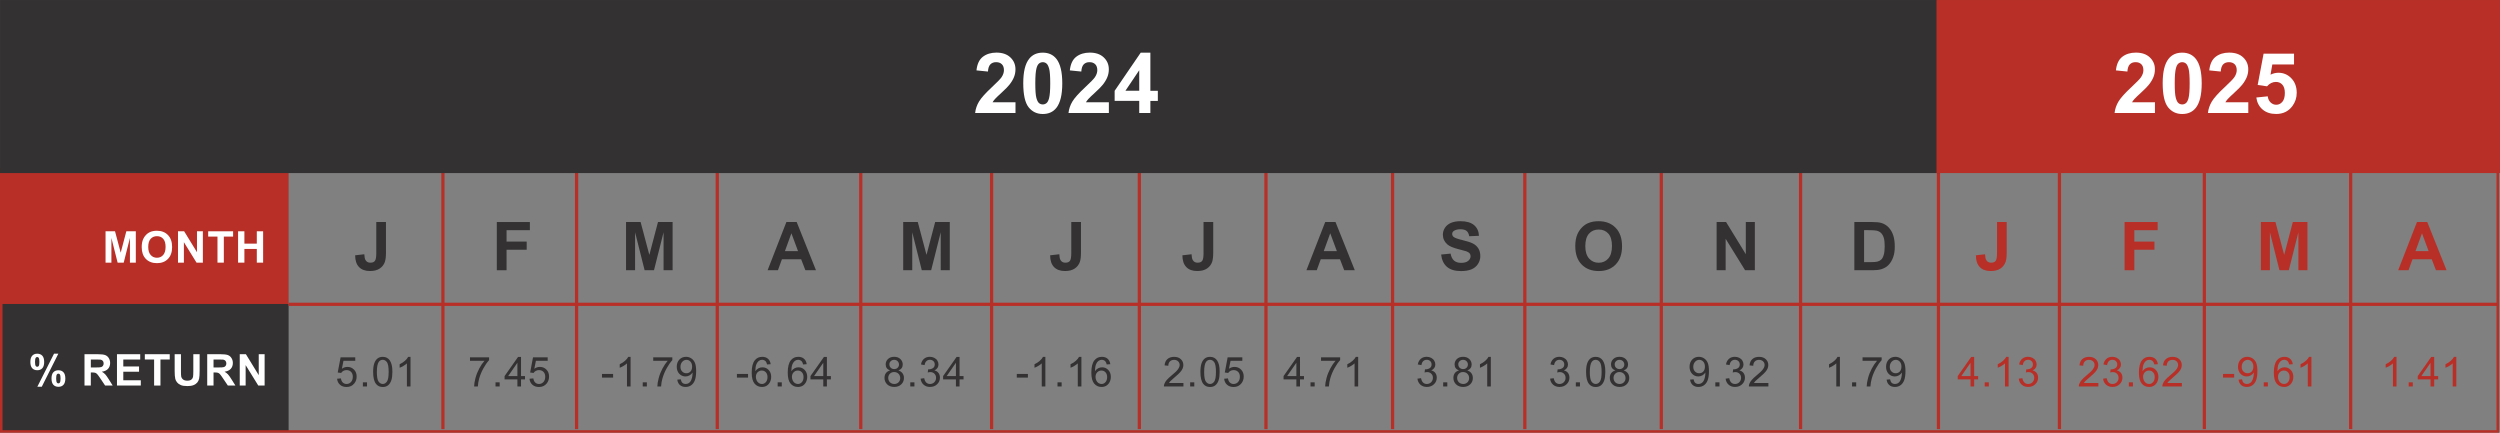 <svg xmlns="http://www.w3.org/2000/svg" id="Layer_2" width="496.33mm" height="85.92mm" viewBox="0 0 1406.91 243.54"><rect x="0" y="0" width="1406.91" height="243.54" fill="#808080" stroke="none"/><g id="Layer_1-2"><rect x=".71" y="94.99" width="161.71" height="76.25" style="fill:#b72f27;"></rect><rect x=".71" y="171.07" width="161.71" height="71.76" style="fill:#333132;"></rect><path d="M59.4,147.8v-17.64h5.33l3.2,12.03,3.16-12.03h5.34v17.64h-3.31v-13.89l-3.5,13.89h-3.43l-3.49-13.89v13.89h-3.31Z" style="fill:#fff;"></path><path d="M79.75,139.08c0-1.8.27-3.3.81-4.52.4-.9.95-1.7,1.64-2.42s1.45-1.24,2.28-1.59c1.1-.46,2.37-.7,3.8-.7,2.6,0,4.68.81,6.24,2.42,1.56,1.61,2.34,3.85,2.34,6.73s-.77,5.08-2.32,6.68c-1.55,1.61-3.62,2.41-6.21,2.41s-4.71-.8-6.26-2.4c-1.55-1.6-2.32-3.8-2.32-6.61ZM83.42,138.96c0,2,.46,3.51,1.38,4.54.92,1.03,2.09,1.55,3.51,1.55s2.58-.51,3.5-1.53c.91-1.02,1.37-2.56,1.37-4.6s-.44-3.53-1.33-4.52c-.89-1-2.06-1.49-3.53-1.49s-2.65.5-3.55,1.51-1.35,2.53-1.35,4.55Z" style="fill:#fff;"></path><path d="M100.17,147.8v-17.64h3.47l7.22,11.78v-11.78h3.31v17.64h-3.57l-7.11-11.5v11.5h-3.31Z" style="fill:#fff;"></path><path d="M122.39,147.8v-14.66h-5.23v-2.98h14.02v2.98h-5.22v14.66h-3.56Z" style="fill:#fff;"></path><path d="M133.98,147.8v-17.64h3.56v6.94h6.98v-6.94h3.56v17.64h-3.56v-7.71h-6.98v7.71h-3.56Z" style="fill:#fff;"></path><path d="M211.75,124.94h5.46v17.17c0,2.25-.2,3.97-.59,5.18-.53,1.58-1.49,2.85-2.89,3.8s-3.23,1.43-5.51,1.43c-2.68,0-4.74-.75-6.18-2.25-1.44-1.5-2.17-3.7-2.18-6.6l5.16-.59c.06,1.55.29,2.65.69,3.29.59.98,1.49,1.46,2.7,1.46s2.08-.35,2.59-1.04.76-2.14.76-4.34v-17.52Z" style="fill:#333132;"></path><path d="M279.59,152.07v-27.13h18.6v4.59h-13.12v6.42h11.33v4.59h-11.33v11.53h-5.48Z" style="fill:#333132;"></path><path d="M352.31,152.07v-27.13h8.2l4.92,18.5,4.87-18.5h8.22v27.13h-5.09v-21.36l-5.39,21.36h-5.27l-5.37-21.36v21.36h-5.09Z" style="fill:#333132;"></path><path d="M459.2,152.07h-5.96l-2.37-6.16h-10.84l-2.24,6.16h-5.81l10.57-27.13h5.79l10.86,27.13ZM449.11,141.34l-3.74-10.07-3.66,10.07h7.4Z" style="fill:#333132;"></path><path d="M508.29,152.07v-27.13h8.2l4.92,18.5,4.87-18.5h8.22v27.13h-5.09v-21.36l-5.39,21.36h-5.27l-5.37-21.36v21.36h-5.09Z" style="fill:#333132;"></path><path d="M602.87,124.94h5.46v17.17c0,2.25-.2,3.97-.59,5.18-.53,1.58-1.49,2.85-2.89,3.8s-3.23,1.43-5.51,1.43c-2.68,0-4.74-.75-6.18-2.25-1.44-1.5-2.17-3.7-2.18-6.6l5.16-.59c.06,1.55.29,2.65.69,3.29.59.98,1.49,1.46,2.7,1.46s2.08-.35,2.59-1.04.76-2.14.76-4.34v-17.52Z" style="fill:#333132;"></path><path d="M677.3,124.94h5.46v17.17c0,2.25-.2,3.97-.59,5.18-.53,1.58-1.49,2.85-2.89,3.8s-3.23,1.43-5.51,1.43c-2.68,0-4.74-.75-6.18-2.25-1.44-1.5-2.17-3.7-2.18-6.6l5.16-.59c.06,1.55.29,2.65.69,3.29.59.98,1.49,1.46,2.7,1.46s2.08-.35,2.59-1.04.76-2.14.76-4.34v-17.52Z" style="fill:#333132;"></path><path d="M762.43,152.07h-5.96l-2.37-6.16h-10.84l-2.24,6.16h-5.81l10.57-27.13h5.79l10.86,27.13ZM752.35,141.34l-3.74-10.07-3.66,10.07h7.4Z" style="fill:#333132;"></path><path d="M811.01,143.24l5.33-.52c.32,1.79.97,3.1,1.95,3.94s2.3,1.26,3.97,1.26c1.76,0,3.09-.37,3.99-1.12.89-.75,1.34-1.62,1.34-2.62,0-.64-.19-1.19-.56-1.64-.38-.45-1.03-.84-1.97-1.17-.64-.22-2.1-.62-4.39-1.18-2.94-.73-5-1.62-6.18-2.68-1.67-1.49-2.5-3.31-2.5-5.46,0-1.38.39-2.67,1.18-3.88.78-1.2,1.91-2.12,3.39-2.75,1.47-.63,3.25-.94,5.34-.94,3.41,0,5.97.75,7.69,2.24,1.72,1.49,2.62,3.49,2.71,5.98l-5.48.24c-.23-1.39-.74-2.4-1.51-3.01-.77-.61-1.93-.92-3.47-.92s-2.84.33-3.74.98c-.58.42-.87.98-.87,1.68,0,.64.27,1.19.81,1.65.69.58,2.37,1.18,5.03,1.81s4.64,1.28,5.91,1.95c1.28.67,2.28,1.59,3,2.76s1.08,2.61,1.08,4.32c0,1.55-.43,3.01-1.3,4.37-.86,1.36-2.08,2.37-3.66,3.03-1.58.66-3.55.99-5.9.99-3.43,0-6.06-.79-7.9-2.38-1.84-1.59-2.94-3.9-3.29-6.93Z" style="fill:#333132;"></path><path d="M886.5,138.67c0-2.76.41-5.08,1.24-6.96.62-1.38,1.46-2.62,2.53-3.72,1.07-1.1,2.24-1.91,3.51-2.44,1.69-.72,3.64-1.07,5.85-1.07,4,0,7.2,1.24,9.6,3.72,2.4,2.48,3.6,5.93,3.6,10.34s-1.19,7.81-3.57,10.28c-2.38,2.47-5.56,3.71-9.55,3.71s-7.24-1.23-9.62-3.69c-2.38-2.46-3.57-5.85-3.57-10.17ZM892.15,138.49c0,3.07.71,5.4,2.13,6.99,1.42,1.59,3.22,2.38,5.4,2.38s3.98-.79,5.38-2.36c1.4-1.57,2.1-3.93,2.1-7.08s-.68-5.43-2.04-6.96c-1.36-1.53-3.17-2.29-5.43-2.29s-4.08.77-5.46,2.32c-1.38,1.55-2.07,3.88-2.07,7Z" style="fill:#333132;"></path><path d="M966.05,152.07v-27.13h5.33l11.1,18.12v-18.12h5.09v27.13h-5.5l-10.94-17.69v17.69h-5.09Z" style="fill:#333132;"></path><path d="M1043.57,124.94h10.01c2.26,0,3.98.17,5.16.52,1.59.47,2.95,1.3,4.09,2.5,1.14,1.2,2,2.66,2.59,4.4.59,1.73.89,3.87.89,6.41,0,2.23-.28,4.16-.83,5.77-.68,1.97-1.65,3.57-2.91,4.79-.95.93-2.23,1.65-3.85,2.17-1.21.38-2.83.57-4.85.57h-10.31v-27.13ZM1049.04,129.53v17.97h4.09c1.53,0,2.63-.09,3.31-.26.89-.22,1.63-.6,2.21-1.13.59-.53,1.06-1.4,1.43-2.62s.56-2.87.56-4.97-.19-3.71-.56-4.83-.89-2-1.55-2.63c-.67-.63-1.51-1.05-2.54-1.28-.77-.17-2.26-.26-4.5-.26h-2.46Z" style="fill:#333132;"></path><path d="M1123.84,124.94h5.46v17.17c0,2.25-.2,3.97-.59,5.18-.53,1.58-1.49,2.85-2.89,3.8s-3.23,1.43-5.51,1.43c-2.68,0-4.74-.75-6.18-2.25-1.44-1.5-2.17-3.7-2.18-6.6l5.16-.59c.06,1.55.29,2.65.69,3.29.59.98,1.49,1.46,2.7,1.46s2.08-.35,2.59-1.04.76-2.14.76-4.34v-17.52Z" style="fill:#b72f27;"></path><path d="M1195.64,152.07v-27.13h18.6v4.59h-13.12v6.42h11.33v4.59h-11.33v11.53h-5.48Z" style="fill:#b72f27;"></path><path d="M1272.33,152.07v-27.13h8.2l4.92,18.5,4.87-18.5h8.22v27.13h-5.09v-21.36l-5.39,21.36h-5.27l-5.37-21.36v21.36h-5.09Z" style="fill:#b72f27;"></path><path d="M1376.83,152.07h-5.96l-2.37-6.16h-10.84l-2.24,6.16h-5.81l10.57-27.13h5.79l10.86,27.13ZM1366.75,141.34l-3.74-10.07-3.66,10.07h7.4Z" style="fill:#b72f27;"></path><path d="M189.71,213.13l2.14-.18c.16,1.04.53,1.83,1.1,2.35.58.53,1.27.79,2.09.79.98,0,1.81-.37,2.49-1.11.68-.74,1.02-1.72,1.02-2.95s-.33-2.08-.98-2.75c-.65-.67-1.51-1.01-2.57-1.01-.66,0-1.25.15-1.78.45-.53.3-.94.69-1.25,1.16l-1.91-.25,1.61-8.53h8.26v1.95h-6.63l-.9,4.46c1-.7,2.04-1.04,3.14-1.04,1.45,0,2.67.5,3.67,1.51,1,1,1.5,2.3,1.5,3.88s-.44,2.8-1.31,3.9c-1.06,1.34-2.52,2.02-4.36,2.02-1.51,0-2.74-.42-3.7-1.27-.96-.85-1.5-1.97-1.64-3.37Z" style="fill:#333132;"></path><path d="M204.22,217.48v-2.32h2.32v2.32h-2.32Z" style="fill:#333132;"></path><path d="M209.99,209.29c0-1.96.2-3.54.61-4.74.4-1.2,1-2.12,1.8-2.77s1.8-.97,3.01-.97c.89,0,1.67.18,2.34.54.67.36,1.23.88,1.67,1.55s.78,1.5,1.03,2.47c.25.97.37,2.28.37,3.93,0,1.95-.2,3.52-.6,4.72-.4,1.2-1,2.12-1.8,2.78s-1.8.98-3.02.98c-1.6,0-2.86-.57-3.77-1.72-1.1-1.38-1.64-3.63-1.64-6.75ZM212.08,209.29c0,2.73.32,4.54.96,5.44.64.9,1.43,1.35,2.36,1.35s1.72-.45,2.36-1.36.96-2.72.96-5.44-.32-4.55-.96-5.45c-.64-.9-1.43-1.35-2.38-1.35s-1.68.4-2.24,1.19c-.7,1.01-1.05,2.88-1.05,5.61Z" style="fill:#333132;"></path><path d="M231.03,217.48h-2.04v-12.99c-.49.47-1.13.94-1.93,1.41-.8.47-1.51.82-2.15,1.05v-1.97c1.14-.54,2.14-1.19,2.99-1.95.85-.76,1.46-1.5,1.81-2.22h1.31v16.68Z" style="fill:#333132;"></path><path d="M264.49,203.05v-1.96h10.75v1.59c-1.06,1.13-2.11,2.62-3.14,4.49-1.04,1.87-1.84,3.78-2.41,5.75-.41,1.39-.67,2.91-.78,4.57h-2.1c.02-1.31.28-2.88.77-4.74s1.2-3.63,2.11-5.35,1.89-3.17,2.93-4.34h-8.13Z" style="fill:#333132;"></path><path d="M278.87,217.48v-2.32h2.32v2.32h-2.32Z" style="fill:#333132;"></path><path d="M291.17,217.48v-3.98h-7.21v-1.87l7.58-10.76h1.67v10.76h2.24v1.87h-2.24v3.98h-2.04ZM291.17,211.63v-7.49l-5.2,7.49h5.2Z" style="fill:#333132;"></path><path d="M298,213.13l2.14-.18c.16,1.04.53,1.83,1.1,2.35.58.53,1.27.79,2.09.79.98,0,1.81-.37,2.49-1.11.68-.74,1.02-1.72,1.02-2.95s-.33-2.08-.98-2.75c-.65-.67-1.51-1.01-2.57-1.01-.66,0-1.25.15-1.78.45-.53.3-.94.69-1.25,1.16l-1.91-.25,1.61-8.53h8.26v1.95h-6.63l-.9,4.46c1-.7,2.04-1.04,3.14-1.04,1.45,0,2.67.5,3.67,1.51,1,1,1.5,2.3,1.5,3.88s-.44,2.8-1.31,3.9c-1.06,1.34-2.52,2.02-4.36,2.02-1.51,0-2.74-.42-3.7-1.27-.96-.85-1.5-1.97-1.64-3.37Z" style="fill:#333132;"></path><path d="M338.78,212.49v-2.05h6.26v2.05h-6.26Z" style="fill:#333132;"></path><path d="M354.88,217.48h-2.04v-12.99c-.49.47-1.13.94-1.93,1.41-.8.47-1.51.82-2.15,1.05v-1.97c1.14-.54,2.14-1.19,2.99-1.95.85-.76,1.46-1.5,1.81-2.22h1.31v16.68Z" style="fill:#333132;"></path><path d="M361.71,217.48v-2.32h2.32v2.32h-2.32Z" style="fill:#333132;"></path><path d="M367.61,203.05v-1.96h10.75v1.59c-1.06,1.13-2.11,2.62-3.14,4.49-1.04,1.87-1.84,3.78-2.41,5.75-.41,1.39-.67,2.91-.78,4.57h-2.1c.02-1.31.28-2.88.77-4.74s1.2-3.63,2.11-5.35,1.89-3.17,2.93-4.34h-8.13Z" style="fill:#333132;"></path><path d="M381.15,213.64l1.96-.18c.17.92.48,1.59.95,2,.47.42,1.07.62,1.8.62.63,0,1.18-.14,1.65-.43.47-.29.86-.67,1.16-1.15.3-.48.55-1.13.76-1.94.2-.82.31-1.65.31-2.49,0-.09,0-.23-.01-.41-.41.65-.96,1.18-1.67,1.58s-1.47.61-2.29.61c-1.37,0-2.54-.5-3.49-1.5-.95-1-1.43-2.31-1.43-3.94s.5-3.04,1.49-4.07,2.24-1.54,3.73-1.54c1.08,0,2.07.29,2.96.87.9.58,1.57,1.41,2.04,2.49.46,1.08.7,2.63.7,4.67s-.23,3.81-.69,5.07-1.15,2.21-2.06,2.87-1.98.99-3.2.99c-1.3,0-2.36-.36-3.18-1.08-.82-.72-1.32-1.73-1.48-3.04ZM389.5,206.31c0-1.17-.31-2.1-.93-2.79-.62-.69-1.37-1.03-2.25-1.03s-1.7.37-2.37,1.11c-.67.74-1.01,1.7-1.01,2.88,0,1.06.32,1.92.96,2.58.64.66,1.43.99,2.36.99s1.72-.33,2.33-.99c.61-.66.91-1.58.91-2.75Z" style="fill:#333132;"></path><path d="M414.71,212.49v-2.05h6.26v2.05h-6.26Z" style="fill:#333132;"></path><path d="M433.71,204.94l-2.03.16c-.18-.8-.44-1.38-.77-1.75-.55-.58-1.23-.87-2.04-.87-.65,0-1.22.18-1.71.54-.64.47-1.15,1.15-1.52,2.05-.37.9-.56,2.18-.58,3.84.49-.75,1.09-1.3,1.8-1.67s1.45-.54,2.23-.54c1.36,0,2.52.5,3.47,1.5.96,1,1.43,2.29,1.43,3.88,0,1.04-.23,2.01-.67,2.91-.45.89-1.07,1.58-1.85,2.06-.79.48-1.68.71-2.67.71-1.7,0-3.09-.62-4.16-1.88-1.07-1.25-1.61-3.31-1.61-6.18,0-3.21.59-5.54,1.78-7,1.03-1.27,2.43-1.9,4.18-1.9,1.31,0,2.38.37,3.21,1.1s1.33,1.74,1.5,3.04ZM425.38,212.1c0,.7.15,1.37.45,2.02.3.64.72,1.13,1.25,1.47s1.1.5,1.69.5c.86,0,1.6-.35,2.22-1.04.62-.69.93-1.64.93-2.83s-.31-2.05-.92-2.71c-.61-.66-1.38-.99-2.31-.99s-1.7.33-2.35.99c-.64.66-.96,1.53-.96,2.6Z" style="fill:#333132;"></path><path d="M437.64,217.48v-2.32h2.32v2.32h-2.32Z" style="fill:#333132;"></path><path d="M453.99,204.94l-2.03.16c-.18-.8-.44-1.38-.77-1.75-.55-.58-1.23-.87-2.04-.87-.65,0-1.22.18-1.71.54-.64.47-1.15,1.15-1.52,2.05-.37.9-.56,2.18-.58,3.84.49-.75,1.09-1.3,1.8-1.67s1.45-.54,2.23-.54c1.36,0,2.52.5,3.47,1.5.96,1,1.43,2.29,1.43,3.88,0,1.04-.23,2.01-.67,2.91-.45.89-1.07,1.58-1.85,2.06-.79.48-1.68.71-2.67.71-1.7,0-3.09-.62-4.16-1.88-1.07-1.25-1.61-3.31-1.61-6.18,0-3.21.59-5.54,1.78-7,1.03-1.27,2.43-1.9,4.18-1.9,1.31,0,2.38.37,3.21,1.1s1.33,1.74,1.5,3.04ZM445.66,212.1c0,.7.15,1.37.45,2.02.3.64.72,1.13,1.25,1.47s1.1.5,1.69.5c.86,0,1.6-.35,2.22-1.04.62-.69.93-1.64.93-2.83s-.31-2.05-.92-2.71c-.61-.66-1.38-.99-2.31-.99s-1.7.33-2.35.99c-.64.66-.96,1.53-.96,2.6Z" style="fill:#333132;"></path><path d="M463.31,217.48v-3.98h-7.21v-1.87l7.58-10.76h1.67v10.76h2.24v1.87h-2.24v3.98h-2.04ZM463.31,211.63v-7.49l-5.2,7.49h5.2Z" style="fill:#333132;"></path><path d="M500.92,208.47c-.85-.31-1.47-.75-1.88-1.33-.41-.57-.61-1.26-.61-2.06,0-1.21.43-2.22,1.3-3.05.87-.82,2.02-1.24,3.47-1.24s2.62.42,3.5,1.26,1.33,1.87,1.33,3.08c0,.77-.2,1.44-.61,2.01-.4.57-1.02,1.01-1.84,1.32,1.02.33,1.8.87,2.33,1.61.53.74.8,1.62.8,2.65,0,1.42-.5,2.61-1.51,3.58s-2.33,1.45-3.96,1.45-2.96-.49-3.97-1.46c-1-.97-1.51-2.18-1.51-3.63,0-1.08.27-1.98.82-2.71.55-.73,1.33-1.22,2.34-1.49ZM499.85,212.69c0,.58.14,1.14.41,1.69.28.54.69.96,1.23,1.26.54.3,1.13.45,1.76.45.97,0,1.78-.31,2.41-.94.63-.63.95-1.42.95-2.39s-.33-1.79-.98-2.44c-.65-.64-1.47-.96-2.45-.96s-1.75.32-2.38.95c-.63.63-.95,1.43-.95,2.38ZM500.51,205.02c0,.79.25,1.43.76,1.93.51.5,1.16.75,1.97.75s1.43-.25,1.93-.74c.5-.5.75-1.1.75-1.82s-.26-1.38-.78-1.89c-.52-.51-1.16-.76-1.93-.76s-1.42.25-1.94.75c-.51.5-.77,1.09-.77,1.79Z" style="fill:#333132;"></path><path d="M512.29,217.48v-2.32h2.32v2.32h-2.32Z" style="fill:#333132;"></path><path d="M518.07,213.1l2.04-.27c.23,1.16.63,1.99,1.2,2.5s1.25.76,2.06.76c.96,0,1.77-.33,2.43-1,.66-.66.99-1.49.99-2.47s-.31-1.71-.92-2.32c-.61-.61-1.39-.91-2.33-.91-.39,0-.86.08-1.44.23l.23-1.79c.14.01.25.02.33.02.87,0,1.65-.23,2.35-.68s1.04-1.15,1.04-2.1c0-.75-.25-1.37-.76-1.86-.51-.49-1.16-.74-1.96-.74s-1.45.25-1.98.75c-.53.5-.87,1.25-1.02,2.24l-2.04-.36c.25-1.37.82-2.43,1.7-3.18.88-.75,1.98-1.13,3.3-1.13.91,0,1.74.2,2.5.58.76.39,1.35.92,1.75,1.59.4.67.61,1.39.61,2.14s-.19,1.37-.58,1.96-.96,1.06-1.71,1.4c.98.23,1.74.7,2.29,1.41.54.71.82,1.61.82,2.68,0,1.45-.53,2.68-1.59,3.69-1.06,1.01-2.39,1.51-4.01,1.51-1.46,0-2.67-.43-3.63-1.3-.96-.87-1.51-1.99-1.65-3.38Z" style="fill:#333132;"></path><path d="M537.96,217.48v-3.98h-7.21v-1.87l7.58-10.76h1.67v10.76h2.24v1.87h-2.24v3.98h-2.04ZM537.96,211.63v-7.49l-5.2,7.49h5.2Z" style="fill:#333132;"></path><path d="M572.21,212.49v-2.05h6.26v2.05h-6.26Z" style="fill:#333132;"></path><path d="M588.3,217.48h-2.04v-12.99c-.49.47-1.13.94-1.93,1.41-.8.47-1.51.82-2.15,1.05v-1.97c1.14-.54,2.14-1.19,2.99-1.95.85-.76,1.46-1.5,1.81-2.22h1.31v16.68Z" style="fill:#333132;"></path><path d="M595.13,217.48v-2.32h2.32v2.32h-2.32Z" style="fill:#333132;"></path><path d="M608.58,217.48h-2.04v-12.99c-.49.47-1.13.94-1.93,1.41-.8.47-1.51.82-2.15,1.05v-1.97c1.14-.54,2.14-1.19,2.99-1.95.85-.76,1.46-1.5,1.81-2.22h1.31v16.68Z" style="fill:#333132;"></path><path d="M624.85,204.94l-2.03.16c-.18-.8-.44-1.38-.77-1.75-.55-.58-1.23-.87-2.04-.87-.65,0-1.22.18-1.71.54-.64.47-1.15,1.15-1.52,2.05-.37.9-.56,2.18-.58,3.84.49-.75,1.09-1.3,1.8-1.67s1.45-.54,2.23-.54c1.36,0,2.52.5,3.47,1.5.96,1,1.43,2.29,1.43,3.88,0,1.04-.23,2.01-.67,2.91-.45.89-1.07,1.58-1.85,2.06-.79.48-1.68.71-2.67.71-1.7,0-3.09-.62-4.16-1.88-1.07-1.25-1.61-3.31-1.61-6.18,0-3.21.59-5.54,1.78-7,1.03-1.27,2.43-1.9,4.18-1.9,1.31,0,2.38.37,3.21,1.1s1.33,1.74,1.5,3.04ZM616.52,212.1c0,.7.15,1.37.45,2.02.3.64.72,1.13,1.25,1.47s1.1.5,1.69.5c.86,0,1.6-.35,2.22-1.04.62-.69.93-1.64.93-2.83s-.31-2.05-.92-2.71c-.61-.66-1.38-.99-2.31-.99s-1.7.33-2.35.99c-.64.66-.96,1.53-.96,2.6Z" style="fill:#333132;"></path><path d="M665.99,215.52v1.96h-10.98c-.02-.49.06-.96.24-1.42.28-.75.73-1.48,1.34-2.21.62-.73,1.5-1.56,2.67-2.51,1.8-1.48,3.02-2.65,3.66-3.52.63-.87.95-1.68.95-2.45s-.29-1.49-.87-2.04c-.58-.55-1.33-.83-2.26-.83-.98,0-1.77.29-2.36.88-.59.59-.89,1.4-.9,2.45l-2.1-.21c.14-1.56.68-2.75,1.62-3.57s2.19-1.23,3.77-1.23,2.85.44,3.78,1.33c.93.88,1.39,1.98,1.39,3.29,0,.66-.14,1.32-.41,1.96-.27.64-.72,1.32-1.35,2.03-.63.71-1.68,1.68-3.14,2.92-1.22,1.03-2.01,1.72-2.36,2.09-.35.37-.63.73-.86,1.1h8.15Z" style="fill:#333132;"></path><path d="M669.78,217.48v-2.32h2.32v2.32h-2.32Z" style="fill:#333132;"></path><path d="M675.55,209.29c0-1.96.2-3.54.61-4.74.4-1.2,1-2.12,1.8-2.77s1.8-.97,3.01-.97c.89,0,1.67.18,2.34.54.67.36,1.23.88,1.67,1.55s.78,1.5,1.03,2.47c.25.97.37,2.28.37,3.93,0,1.95-.2,3.52-.6,4.72-.4,1.2-1,2.12-1.8,2.78s-1.8.98-3.02.98c-1.6,0-2.86-.57-3.77-1.72-1.1-1.38-1.64-3.63-1.64-6.75ZM677.65,209.29c0,2.73.32,4.54.96,5.44.64.9,1.43,1.35,2.36,1.35s1.72-.45,2.36-1.36.96-2.72.96-5.44-.32-4.55-.96-5.45c-.64-.9-1.43-1.35-2.38-1.35s-1.68.4-2.24,1.19c-.7,1.01-1.05,2.88-1.05,5.61Z" style="fill:#333132;"></path><path d="M688.92,213.13l2.14-.18c.16,1.04.53,1.83,1.1,2.35.58.53,1.27.79,2.09.79.98,0,1.81-.37,2.49-1.11.68-.74,1.02-1.72,1.02-2.95s-.33-2.08-.98-2.75c-.65-.67-1.51-1.01-2.57-1.01-.66,0-1.25.15-1.78.45-.53.3-.94.69-1.25,1.16l-1.91-.25,1.61-8.53h8.26v1.95h-6.63l-.9,4.46c1-.7,2.04-1.04,3.14-1.04,1.45,0,2.67.5,3.67,1.51,1,1,1.5,2.3,1.5,3.88s-.44,2.8-1.31,3.9c-1.06,1.34-2.52,2.02-4.36,2.02-1.51,0-2.74-.42-3.7-1.27-.96-.85-1.5-1.97-1.64-3.37Z" style="fill:#333132;"></path><path d="M729.55,217.48v-3.98h-7.21v-1.87l7.58-10.76h1.67v10.76h2.24v1.87h-2.24v3.98h-2.04ZM729.55,211.63v-7.49l-5.2,7.49h5.2Z" style="fill:#333132;"></path><path d="M737.52,217.48v-2.32h2.32v2.32h-2.32Z" style="fill:#333132;"></path><path d="M743.43,203.05v-1.96h10.75v1.59c-1.06,1.13-2.11,2.62-3.14,4.49-1.04,1.87-1.84,3.78-2.41,5.75-.41,1.39-.67,2.91-.78,4.57h-2.1c.02-1.31.28-2.88.77-4.74s1.2-3.63,2.11-5.35,1.89-3.17,2.93-4.34h-8.13Z" style="fill:#333132;"></path><path d="M764.34,217.48h-2.04v-12.99c-.49.47-1.13.94-1.93,1.41-.8.47-1.51.82-2.15,1.05v-1.97c1.14-.54,2.14-1.19,2.99-1.95.85-.76,1.46-1.5,1.81-2.22h1.31v16.68Z" style="fill:#333132;"></path><path d="M797.67,213.1l2.04-.27c.23,1.16.63,1.99,1.2,2.5s1.25.76,2.06.76c.96,0,1.77-.33,2.43-1,.66-.66.99-1.49.99-2.47s-.31-1.71-.92-2.32c-.61-.61-1.39-.91-2.33-.91-.39,0-.86.08-1.44.23l.23-1.79c.14.01.25.02.33.02.87,0,1.65-.23,2.35-.68s1.04-1.15,1.04-2.1c0-.75-.25-1.37-.76-1.86-.51-.49-1.16-.74-1.96-.74s-1.45.25-1.98.75c-.53.5-.87,1.25-1.02,2.24l-2.04-.36c.25-1.37.82-2.43,1.7-3.18.88-.75,1.98-1.13,3.3-1.13.91,0,1.74.2,2.5.58.76.39,1.35.92,1.75,1.59.4.67.61,1.39.61,2.14s-.19,1.37-.58,1.96-.96,1.06-1.71,1.4c.98.23,1.74.7,2.29,1.41.54.71.82,1.61.82,2.68,0,1.45-.53,2.68-1.59,3.69-1.06,1.01-2.39,1.51-4.01,1.51-1.46,0-2.67-.43-3.63-1.3-.96-.87-1.51-1.99-1.65-3.38Z" style="fill:#333132;"></path><path d="M812.17,217.48v-2.32h2.32v2.32h-2.32Z" style="fill:#333132;"></path><path d="M821.08,208.47c-.85-.31-1.47-.75-1.88-1.33-.41-.57-.61-1.26-.61-2.06,0-1.21.43-2.22,1.3-3.05.87-.82,2.02-1.24,3.47-1.24s2.62.42,3.5,1.26,1.33,1.87,1.33,3.08c0,.77-.2,1.44-.61,2.01-.4.57-1.02,1.01-1.84,1.32,1.02.33,1.8.87,2.33,1.61.53.74.8,1.62.8,2.65,0,1.42-.5,2.61-1.51,3.58s-2.33,1.45-3.96,1.45-2.96-.49-3.97-1.46c-1-.97-1.51-2.18-1.51-3.63,0-1.08.27-1.98.82-2.71.55-.73,1.33-1.22,2.34-1.49ZM820.01,212.69c0,.58.14,1.14.41,1.69.28.54.69.96,1.23,1.26.54.3,1.13.45,1.76.45.97,0,1.78-.31,2.41-.94.63-.63.95-1.42.95-2.39s-.33-1.79-.98-2.44c-.65-.64-1.47-.96-2.45-.96s-1.75.32-2.38.95c-.63.63-.95,1.43-.95,2.38ZM820.67,205.02c0,.79.25,1.43.76,1.93.51.5,1.16.75,1.97.75s1.43-.25,1.93-.74c.5-.5.75-1.1.75-1.82s-.26-1.38-.78-1.89c-.52-.51-1.16-.76-1.93-.76s-1.42.25-1.94.75c-.51.5-.77,1.09-.77,1.79Z" style="fill:#333132;"></path><path d="M838.99,217.48h-2.04v-12.99c-.49.47-1.13.94-1.93,1.41-.8.47-1.51.82-2.15,1.05v-1.97c1.14-.54,2.14-1.19,2.99-1.95.85-.76,1.46-1.5,1.81-2.22h1.31v16.68Z" style="fill:#333132;"></path><path d="M872.33,213.1l2.04-.27c.23,1.16.63,1.99,1.2,2.5s1.25.76,2.06.76c.96,0,1.77-.33,2.43-1,.66-.66.99-1.49.99-2.47s-.31-1.71-.92-2.32c-.61-.61-1.39-.91-2.33-.91-.39,0-.86.08-1.44.23l.23-1.79c.14.01.25.02.33.02.87,0,1.65-.23,2.35-.68s1.04-1.15,1.04-2.1c0-.75-.25-1.37-.76-1.86-.51-.49-1.16-.74-1.96-.74s-1.45.25-1.98.75c-.53.5-.87,1.25-1.02,2.24l-2.04-.36c.25-1.37.82-2.43,1.7-3.18.88-.75,1.98-1.13,3.3-1.13.91,0,1.74.2,2.5.58.76.39,1.35.92,1.75,1.59.4.67.61,1.39.61,2.14s-.19,1.37-.58,1.96-.96,1.06-1.71,1.4c.98.23,1.74.7,2.29,1.41.54.71.82,1.61.82,2.68,0,1.45-.53,2.68-1.59,3.69-1.06,1.01-2.39,1.51-4.01,1.51-1.46,0-2.67-.43-3.63-1.3-.96-.87-1.51-1.99-1.65-3.38Z" style="fill:#333132;"></path><path d="M886.83,217.48v-2.32h2.32v2.32h-2.32Z" style="fill:#333132;"></path><path d="M892.59,209.29c0-1.96.2-3.54.61-4.74.4-1.2,1-2.12,1.8-2.77s1.8-.97,3.01-.97c.89,0,1.67.18,2.34.54.67.36,1.23.88,1.67,1.55s.78,1.5,1.03,2.47c.25.97.37,2.28.37,3.93,0,1.95-.2,3.52-.6,4.72-.4,1.2-1,2.12-1.8,2.78s-1.8.98-3.02.98c-1.6,0-2.86-.57-3.77-1.72-1.1-1.38-1.64-3.63-1.64-6.75ZM894.69,209.29c0,2.73.32,4.54.96,5.44.64.9,1.43,1.35,2.36,1.35s1.72-.45,2.36-1.36.96-2.72.96-5.44-.32-4.55-.96-5.45c-.64-.9-1.43-1.35-2.38-1.35s-1.68.4-2.24,1.19c-.7,1.01-1.05,2.88-1.05,5.61Z" style="fill:#333132;"></path><path d="M909.1,208.47c-.85-.31-1.47-.75-1.88-1.33-.41-.57-.61-1.26-.61-2.06,0-1.21.43-2.22,1.3-3.05.87-.82,2.02-1.24,3.47-1.24s2.62.42,3.5,1.26,1.33,1.87,1.33,3.08c0,.77-.2,1.44-.61,2.01-.4.57-1.02,1.01-1.84,1.32,1.02.33,1.8.87,2.33,1.61.53.74.8,1.62.8,2.65,0,1.42-.5,2.61-1.51,3.58s-2.33,1.45-3.96,1.45-2.96-.49-3.97-1.46c-1-.97-1.51-2.18-1.51-3.63,0-1.08.27-1.98.82-2.71.55-.73,1.33-1.22,2.34-1.49ZM908.03,212.69c0,.58.14,1.14.41,1.69.28.54.69.96,1.23,1.26.54.3,1.13.45,1.76.45.97,0,1.78-.31,2.41-.94.63-.63.95-1.42.95-2.39s-.33-1.79-.98-2.44c-.65-.64-1.47-.96-2.45-.96s-1.75.32-2.38.95c-.63.63-.95,1.43-.95,2.38ZM908.69,205.02c0,.79.25,1.43.76,1.93.51.5,1.16.75,1.97.75s1.43-.25,1.93-.74c.5-.5.75-1.1.75-1.82s-.26-1.38-.78-1.89c-.52-.51-1.16-.76-1.93-.76s-1.42.25-1.94.75c-.51.5-.77,1.09-.77,1.79Z" style="fill:#333132;"></path><path d="M951.12,213.64l1.96-.18c.17.92.48,1.59.95,2,.47.42,1.07.62,1.8.62.63,0,1.18-.14,1.65-.43.47-.29.86-.67,1.16-1.15.3-.48.55-1.13.76-1.94.2-.82.31-1.65.31-2.49,0-.09,0-.23-.01-.41-.41.65-.96,1.18-1.67,1.58s-1.47.61-2.29.61c-1.37,0-2.54-.5-3.49-1.5-.95-1-1.43-2.31-1.43-3.94s.5-3.04,1.49-4.07,2.24-1.54,3.73-1.54c1.08,0,2.07.29,2.96.87.9.58,1.57,1.41,2.04,2.49.46,1.08.7,2.63.7,4.67s-.23,3.81-.69,5.07-1.15,2.21-2.06,2.87-1.98.99-3.2.99c-1.3,0-2.36-.36-3.18-1.08-.82-.72-1.32-1.73-1.48-3.04ZM959.47,206.31c0-1.17-.31-2.1-.93-2.79-.62-.69-1.37-1.03-2.25-1.03s-1.7.37-2.37,1.11c-.67.74-1.01,1.7-1.01,2.88,0,1.06.32,1.92.96,2.58.64.66,1.43.99,2.36.99s1.72-.33,2.33-.99c.61-.66.91-1.58.91-2.75Z" style="fill:#333132;"></path><path d="M965.33,217.48v-2.32h2.32v2.32h-2.32Z" style="fill:#333132;"></path><path d="M971.1,213.1l2.04-.27c.23,1.16.63,1.99,1.2,2.5s1.25.76,2.06.76c.96,0,1.77-.33,2.43-1,.66-.66.99-1.49.99-2.47s-.31-1.71-.92-2.32c-.61-.61-1.39-.91-2.33-.91-.39,0-.86.08-1.44.23l.23-1.79c.14.01.25.02.33.02.87,0,1.65-.23,2.35-.68s1.04-1.15,1.04-2.1c0-.75-.25-1.37-.76-1.86-.51-.49-1.16-.74-1.96-.74s-1.45.25-1.98.75c-.53.5-.87,1.25-1.02,2.24l-2.04-.36c.25-1.37.82-2.43,1.7-3.18.88-.75,1.98-1.13,3.3-1.13.91,0,1.74.2,2.5.58.76.39,1.35.92,1.75,1.59.4.67.61,1.39.61,2.14s-.19,1.37-.58,1.96-.96,1.06-1.71,1.4c.98.23,1.74.7,2.29,1.41.54.71.82,1.61.82,2.68,0,1.45-.53,2.68-1.59,3.69-1.06,1.01-2.39,1.51-4.01,1.51-1.46,0-2.67-.43-3.63-1.3-.96-.87-1.51-1.99-1.65-3.38Z" style="fill:#333132;"></path><path d="M995.18,215.52v1.96h-10.98c-.02-.49.06-.96.24-1.42.28-.75.73-1.48,1.34-2.21.62-.73,1.5-1.56,2.67-2.51,1.8-1.48,3.02-2.65,3.66-3.52.63-.87.95-1.68.95-2.45s-.29-1.49-.87-2.04c-.58-.55-1.33-.83-2.26-.83-.98,0-1.77.29-2.36.88-.59.59-.89,1.4-.9,2.45l-2.1-.21c.14-1.56.68-2.75,1.62-3.57s2.19-1.23,3.77-1.23,2.85.44,3.78,1.33c.93.88,1.39,1.98,1.39,3.29,0,.66-.14,1.32-.41,1.96-.27.64-.72,1.32-1.35,2.03-.63.71-1.68,1.68-3.14,2.92-1.22,1.03-2.01,1.72-2.36,2.09-.35.37-.63.73-.86,1.1h8.15Z" style="fill:#333132;"></path><path d="M1035.44,217.48h-2.04v-12.99c-.49.47-1.13.94-1.93,1.41-.8.47-1.51.82-2.15,1.05v-1.97c1.14-.54,2.14-1.19,2.99-1.95.85-.76,1.46-1.5,1.81-2.22h1.31v16.68Z" style="fill:#333132;"></path><path d="M1042.28,217.48v-2.32h2.32v2.32h-2.32Z" style="fill:#333132;"></path><path d="M1048.18,203.05v-1.96h10.75v1.59c-1.06,1.13-2.11,2.62-3.14,4.49-1.04,1.87-1.84,3.78-2.41,5.75-.41,1.39-.67,2.91-.78,4.57h-2.1c.02-1.31.28-2.88.77-4.74s1.2-3.63,2.11-5.35,1.89-3.17,2.93-4.34h-8.13Z" style="fill:#333132;"></path><path d="M1061.71,213.64l1.96-.18c.17.92.48,1.59.95,2,.47.42,1.07.62,1.8.62.63,0,1.18-.14,1.65-.43.47-.29.86-.67,1.16-1.15.3-.48.55-1.13.76-1.94.2-.82.31-1.65.31-2.49,0-.09,0-.23-.01-.41-.41.65-.96,1.18-1.67,1.58s-1.47.61-2.29.61c-1.37,0-2.54-.5-3.49-1.5-.95-1-1.43-2.31-1.43-3.94s.5-3.04,1.49-4.07,2.24-1.54,3.73-1.54c1.08,0,2.07.29,2.96.87.9.58,1.57,1.41,2.04,2.49.46,1.08.7,2.63.7,4.67s-.23,3.81-.69,5.07-1.15,2.21-2.06,2.87-1.98.99-3.2.99c-1.3,0-2.36-.36-3.18-1.08-.82-.72-1.32-1.73-1.48-3.04ZM1070.06,206.31c0-1.17-.31-2.1-.93-2.79-.62-.69-1.37-1.03-2.25-1.03s-1.7.37-2.37,1.11c-.67.74-1.01,1.7-1.01,2.88,0,1.06.32,1.92.96,2.58.64.66,1.43.99,2.36.99s1.72-.33,2.33-.99c.61-.66.91-1.58.91-2.75Z" style="fill:#333132;"></path><path d="M1108.95,217.48v-3.98h-7.21v-1.87l7.58-10.76h1.67v10.76h2.24v1.87h-2.24v3.98h-2.04ZM1108.95,211.63v-7.49l-5.2,7.49h5.2Z" style="fill:#b72f27;"></path><path d="M1116.93,217.48v-2.32h2.32v2.32h-2.32Z" style="fill:#b72f27;"></path><path d="M1130.37,217.48h-2.04v-12.99c-.49.47-1.13.94-1.93,1.41-.8.47-1.51.82-2.15,1.05v-1.97c1.14-.54,2.14-1.19,2.99-1.95.85-.76,1.46-1.5,1.81-2.22h1.31v16.68Z" style="fill:#b72f27;"></path><path d="M1136.07,213.1l2.04-.27c.23,1.16.63,1.99,1.2,2.5s1.25.76,2.06.76c.96,0,1.77-.33,2.43-1,.66-.66.99-1.49.99-2.47s-.31-1.71-.92-2.32c-.61-.61-1.39-.91-2.33-.91-.39,0-.86.08-1.44.23l.23-1.79c.14.01.25.02.33.02.87,0,1.65-.23,2.35-.68s1.04-1.15,1.04-2.1c0-.75-.25-1.37-.76-1.86-.51-.49-1.16-.74-1.96-.74s-1.45.25-1.98.75c-.53.5-.87,1.25-1.02,2.24l-2.04-.36c.25-1.37.82-2.43,1.7-3.18.88-.75,1.98-1.13,3.3-1.13.91,0,1.74.2,2.5.58.76.39,1.35.92,1.75,1.59.4.67.61,1.39.61,2.14s-.19,1.37-.58,1.96-.96,1.06-1.71,1.4c.98.23,1.74.7,2.29,1.41.54.71.82,1.61.82,2.68,0,1.45-.53,2.68-1.59,3.69-1.06,1.01-2.39,1.51-4.01,1.51-1.46,0-2.67-.43-3.63-1.3-.96-.87-1.51-1.99-1.65-3.38Z" style="fill:#b72f27;"></path><path d="M1180.87,215.52v1.96h-10.98c-.02-.49.06-.96.24-1.42.28-.75.73-1.48,1.34-2.21.62-.73,1.5-1.56,2.67-2.51,1.8-1.48,3.02-2.65,3.66-3.52.63-.87.95-1.68.95-2.45s-.29-1.49-.87-2.04c-.58-.55-1.33-.83-2.26-.83-.98,0-1.77.29-2.36.88-.59.59-.89,1.4-.9,2.45l-2.1-.21c.14-1.56.68-2.75,1.62-3.57s2.19-1.23,3.77-1.23,2.85.44,3.78,1.33c.93.88,1.39,1.98,1.39,3.29,0,.66-.14,1.32-.41,1.96-.27.64-.72,1.32-1.35,2.03-.63.71-1.68,1.68-3.14,2.92-1.22,1.03-2.01,1.72-2.36,2.09-.35.37-.63.73-.86,1.1h8.15Z" style="fill:#b72f27;"></path><path d="M1183.53,213.1l2.04-.27c.23,1.16.63,1.99,1.2,2.5s1.25.76,2.06.76c.96,0,1.77-.33,2.43-1,.66-.66.99-1.49.99-2.47s-.31-1.71-.92-2.32c-.61-.61-1.39-.91-2.33-.91-.39,0-.86.08-1.44.23l.23-1.79c.14.01.25.02.33.02.87,0,1.65-.23,2.35-.68s1.04-1.15,1.04-2.1c0-.75-.25-1.37-.76-1.86-.51-.49-1.16-.74-1.96-.74s-1.45.25-1.98.75c-.53.5-.87,1.25-1.02,2.24l-2.04-.36c.25-1.37.82-2.43,1.7-3.18.88-.75,1.98-1.13,3.3-1.13.91,0,1.74.2,2.5.58.76.39,1.35.92,1.75,1.59.4.67.61,1.39.61,2.14s-.19,1.37-.58,1.96-.96,1.06-1.71,1.4c.98.23,1.74.7,2.29,1.41.54.71.82,1.61.82,2.68,0,1.45-.53,2.68-1.59,3.69-1.06,1.01-2.39,1.51-4.01,1.51-1.46,0-2.67-.43-3.63-1.3-.96-.87-1.51-1.99-1.65-3.38Z" style="fill:#b72f27;"></path><path d="M1198.03,217.48v-2.32h2.32v2.32h-2.32Z" style="fill:#b72f27;"></path><path d="M1214.38,204.94l-2.03.16c-.18-.8-.44-1.38-.77-1.75-.55-.58-1.23-.87-2.04-.87-.65,0-1.22.18-1.71.54-.64.47-1.15,1.15-1.52,2.05-.37.9-.56,2.18-.58,3.84.49-.75,1.09-1.3,1.8-1.67s1.45-.54,2.23-.54c1.36,0,2.52.5,3.47,1.5.96,1,1.43,2.29,1.43,3.88,0,1.04-.23,2.01-.67,2.91-.45.89-1.07,1.58-1.85,2.06-.79.48-1.68.71-2.67.71-1.7,0-3.09-.62-4.16-1.88-1.07-1.25-1.61-3.31-1.61-6.18,0-3.21.59-5.54,1.78-7,1.03-1.27,2.43-1.9,4.18-1.9,1.31,0,2.38.37,3.21,1.1s1.33,1.74,1.5,3.04ZM1206.05,212.1c0,.7.15,1.37.45,2.02.3.64.72,1.13,1.25,1.47s1.1.5,1.69.5c.86,0,1.6-.35,2.22-1.04.62-.69.93-1.64.93-2.83s-.31-2.05-.92-2.71c-.61-.66-1.38-.99-2.31-.99s-1.7.33-2.35.99c-.64.66-.96,1.53-.96,2.6Z" style="fill:#b72f27;"></path><path d="M1227.88,215.52v1.96h-10.98c-.02-.49.06-.96.24-1.42.28-.75.73-1.48,1.34-2.21.62-.73,1.5-1.56,2.67-2.51,1.8-1.48,3.02-2.65,3.66-3.52.63-.87.95-1.68.95-2.45s-.29-1.49-.87-2.04c-.58-.55-1.33-.83-2.26-.83-.98,0-1.77.29-2.36.88-.59.59-.89,1.4-.9,2.45l-2.1-.21c.14-1.56.68-2.75,1.62-3.57s2.19-1.23,3.77-1.23,2.85.44,3.78,1.33c.93.88,1.39,1.98,1.39,3.29,0,.66-.14,1.32-.41,1.96-.27.64-.72,1.32-1.35,2.03-.63.71-1.68,1.68-3.14,2.92-1.22,1.03-2.01,1.72-2.36,2.09-.35.37-.63.73-.86,1.1h8.15Z" style="fill:#b72f27;"></path><path d="M1251.04,212.49v-2.05h6.26v2.05h-6.26Z" style="fill:#b72f27;"></path><path d="M1259.76,213.64l1.96-.18c.17.92.48,1.59.95,2,.47.42,1.07.62,1.8.62.63,0,1.18-.14,1.65-.43.47-.29.86-.67,1.16-1.15.3-.48.55-1.13.76-1.94.2-.82.31-1.65.31-2.49,0-.09,0-.23-.01-.41-.41.65-.96,1.18-1.67,1.58s-1.47.61-2.29.61c-1.37,0-2.54-.5-3.49-1.5-.95-1-1.43-2.31-1.43-3.94s.5-3.04,1.49-4.07,2.24-1.54,3.73-1.54c1.08,0,2.07.29,2.96.87.9.58,1.57,1.41,2.04,2.49.46,1.08.7,2.63.7,4.67s-.23,3.81-.69,5.07-1.15,2.21-2.06,2.87-1.98.99-3.2.99c-1.3,0-2.36-.36-3.18-1.08-.82-.72-1.32-1.73-1.48-3.04ZM1268.11,206.31c0-1.17-.31-2.1-.93-2.79-.62-.69-1.37-1.03-2.25-1.03s-1.7.37-2.37,1.11c-.67.74-1.01,1.7-1.01,2.88,0,1.06.32,1.92.96,2.58.64.66,1.43.99,2.36.99s1.72-.33,2.33-.99c.61-.66.91-1.58.91-2.75Z" style="fill:#b72f27;"></path><path d="M1273.96,217.48v-2.32h2.32v2.32h-2.32Z" style="fill:#b72f27;"></path><path d="M1290.31,204.94l-2.03.16c-.18-.8-.44-1.38-.77-1.75-.55-.58-1.23-.87-2.04-.87-.65,0-1.22.18-1.71.54-.64.47-1.15,1.15-1.52,2.05-.37.9-.56,2.18-.58,3.84.49-.75,1.09-1.3,1.8-1.67s1.45-.54,2.23-.54c1.36,0,2.52.5,3.47,1.5.96,1,1.43,2.29,1.43,3.88,0,1.04-.23,2.01-.67,2.91-.45.89-1.07,1.58-1.85,2.06-.79.48-1.68.71-2.67.71-1.7,0-3.09-.62-4.16-1.88-1.07-1.25-1.61-3.31-1.61-6.18,0-3.21.59-5.54,1.78-7,1.03-1.27,2.43-1.9,4.18-1.9,1.31,0,2.38.37,3.21,1.1s1.33,1.74,1.5,3.04ZM1281.98,212.1c0,.7.15,1.37.45,2.02.3.64.72,1.13,1.25,1.47s1.1.5,1.69.5c.86,0,1.6-.35,2.22-1.04.62-.69.93-1.64.93-2.83s-.31-2.05-.92-2.71c-.61-.66-1.38-.99-2.31-.99s-1.7.33-2.35.99c-.64.66-.96,1.53-.96,2.6Z" style="fill:#b72f27;"></path><path d="M1300.78,217.48h-2.04v-12.99c-.49.47-1.13.94-1.93,1.41-.8.47-1.51.82-2.15,1.05v-1.97c1.14-.54,2.14-1.19,2.99-1.95.85-.76,1.46-1.5,1.81-2.22h1.31v16.68Z" style="fill:#b72f27;"></path><path d="M1348.69,217.48h-2.04v-12.99c-.49.47-1.13.94-1.93,1.41-.8.47-1.51.82-2.15,1.05v-1.97c1.14-.54,2.14-1.19,2.99-1.95.85-.76,1.46-1.5,1.81-2.22h1.31v16.68Z" style="fill:#b72f27;"></path><path d="M1355.52,217.48v-2.32h2.32v2.32h-2.32Z" style="fill:#b72f27;"></path><path d="M1367.83,217.48v-3.98h-7.21v-1.87l7.58-10.76h1.67v10.76h2.24v1.87h-2.24v3.98h-2.04ZM1367.83,211.63v-7.49l-5.2,7.49h5.2Z" style="fill:#b72f27;"></path><path d="M1382.34,217.48h-2.04v-12.99c-.49.47-1.13.94-1.93,1.41-.8.47-1.51.82-2.15,1.05v-1.97c1.14-.54,2.14-1.19,2.99-1.95.85-.76,1.46-1.5,1.81-2.22h1.31v16.68Z" style="fill:#b72f27;"></path><path d="M17.08,203.69c0-1.58.35-2.75,1.04-3.51.69-.76,1.63-1.14,2.82-1.14s2.19.38,2.88,1.14,1.04,1.93,1.04,3.52-.35,2.75-1.04,3.51-1.63,1.14-2.82,1.14-2.19-.38-2.88-1.14-1.04-1.93-1.04-3.52ZM19.71,203.66c0,1.15.13,1.92.4,2.31.2.29.48.43.83.43s.64-.14.84-.43c.26-.39.38-1.16.38-2.31s-.13-1.91-.38-2.3c-.2-.3-.48-.45-.84-.45s-.63.14-.83.43c-.26.39-.4,1.16-.4,2.31ZM23.51,217.64h-2.5l9.4-18.62h2.43l-9.33,18.62ZM28.98,213.01c0-1.58.35-2.75,1.04-3.51.69-.76,1.64-1.14,2.85-1.14s2.16.38,2.86,1.14c.69.76,1.04,1.93,1.04,3.51s-.35,2.76-1.04,3.53c-.69.76-1.63,1.14-2.82,1.14s-2.19-.38-2.88-1.14c-.69-.76-1.04-1.94-1.04-3.53ZM31.61,213c0,1.15.13,1.91.4,2.3.2.3.48.45.83.45s.64-.14.83-.43c.26-.39.4-1.16.4-2.31s-.13-1.92-.39-2.31c-.2-.29-.48-.43-.84-.43s-.64.14-.83.43c-.27.39-.4,1.16-.4,2.31Z" style="fill:#fff;"></path><path d="M47.55,216.97v-17.64h7.5c1.89,0,3.25.16,4.11.47.85.32,1.54.88,2.05,1.69.51.81.77,1.74.77,2.78,0,1.32-.39,2.42-1.17,3.28-.78.86-1.94,1.41-3.49,1.63.77.45,1.41.94,1.91,1.48.5.54,1.18,1.49,2.03,2.86l2.15,3.44h-4.26l-2.58-3.84c-.91-1.37-1.54-2.24-1.88-2.59-.34-.36-.69-.6-1.07-.73-.38-.13-.97-.2-1.79-.2h-.72v7.36h-3.56ZM51.12,206.79h2.64c1.71,0,2.78-.07,3.2-.22.42-.14.76-.39,1-.75.24-.35.36-.79.36-1.32,0-.59-.16-1.07-.48-1.44-.32-.36-.76-.6-1.34-.69-.29-.04-1.15-.06-2.6-.06h-2.78v4.48Z" style="fill:#fff;"></path><path d="M65.83,216.97v-17.64h13.08v2.98h-9.52v3.91h8.86v2.97h-8.86v4.8h9.85v2.97h-13.42Z" style="fill:#fff;"></path><path d="M86.73,216.97v-14.66h-5.23v-2.98h14.02v2.98h-5.22v14.66h-3.56Z" style="fill:#fff;"></path><path d="M98.28,199.33h3.56v9.55c0,1.52.04,2.5.13,2.95.15.72.52,1.3,1.09,1.74.57.44,1.36.66,2.35.66s1.77-.21,2.29-.62.82-.92.93-1.52c.1-.6.16-1.6.16-3v-9.76h3.56v9.26c0,2.12-.1,3.61-.29,4.49-.19.88-.55,1.61-1.06,2.21s-1.21,1.08-2.08,1.44c-.87.36-2,.54-3.39.54-1.68,0-2.96-.19-3.83-.58-.87-.39-1.56-.89-2.06-1.52s-.84-1.27-1-1.96c-.23-1.01-.35-2.5-.35-4.48v-9.41Z" style="fill:#fff;"></path><path d="M116.61,216.97v-17.64h7.5c1.89,0,3.25.16,4.11.47.85.32,1.54.88,2.05,1.69.51.81.77,1.74.77,2.78,0,1.32-.39,2.42-1.17,3.28-.78.86-1.94,1.41-3.49,1.63.77.45,1.41.94,1.91,1.48.5.54,1.18,1.49,2.03,2.86l2.15,3.44h-4.26l-2.58-3.84c-.91-1.37-1.54-2.24-1.88-2.59-.34-.36-.69-.6-1.07-.73-.38-.13-.97-.2-1.79-.2h-.72v7.36h-3.56ZM120.17,206.79h2.64c1.71,0,2.78-.07,3.2-.22.42-.14.76-.39,1-.75.24-.35.36-.79.36-1.32,0-.59-.16-1.07-.48-1.44-.32-.36-.76-.6-1.34-.69-.29-.04-1.15-.06-2.6-.06h-2.78v4.48Z" style="fill:#fff;"></path><path d="M134.92,216.97v-17.64h3.47l7.22,11.78v-11.78h3.31v17.64h-3.57l-7.11-11.5v11.5h-3.31Z" style="fill:#fff;"></path><rect x=".71" y="94.99" width="1404.93" height="147.83" style="fill:none; stroke:#b72f27; stroke-miterlimit:10; stroke-width:1.43px;"></rect><line x1="249.26" y1="2.38" x2="249.26" y2="241.48" style="fill:none; stroke:#b72f27; stroke-miterlimit:10; stroke-width:1.82px;"></line><line x1="324.48" y1="2.38" x2="324.48" y2="241.48" style="fill:none; stroke:#b72f27; stroke-miterlimit:10; stroke-width:1.82px;"></line><line x1="403.65" y1="2.38" x2="403.65" y2="241.48" style="fill:none; stroke:#b72f27; stroke-miterlimit:10; stroke-width:1.82px;"></line><line x1="484.41" y1="2.38" x2="484.41" y2="241.48" style="fill:none; stroke:#b72f27; stroke-miterlimit:10; stroke-width:1.82px;"></line><line x1="558.04" y1="2.38" x2="558.04" y2="241.48" style="fill:none; stroke:#b72f27; stroke-miterlimit:10; stroke-width:1.82px;"></line><line x1="641.18" y1="2.38" x2="641.18" y2="241.48" style="fill:none; stroke:#b72f27; stroke-miterlimit:10; stroke-width:1.82px;"></line><line x1="712.43" y1="2.38" x2="712.43" y2="241.48" style="fill:none; stroke:#b72f27; stroke-miterlimit:10; stroke-width:1.82px;"></line><line x1="783.69" y1="2.38" x2="783.69" y2="241.48" style="fill:none; stroke:#b72f27; stroke-miterlimit:10; stroke-width:1.82px;"></line><line x1="858.12" y1="2.38" x2="858.12" y2="241.48" style="fill:none; stroke:#b72f27; stroke-miterlimit:10; stroke-width:1.82px;"></line><line x1="934.92" y1="2.38" x2="934.92" y2="241.48" style="fill:none; stroke:#b72f27; stroke-miterlimit:10; stroke-width:1.82px;"></line><line x1="1013.3" y1="2.38" x2="1013.3" y2="241.48" style="fill:none; stroke:#b72f27; stroke-miterlimit:10; stroke-width:1.82px;"></line><line x1="1090.89" y1="2.38" x2="1090.89" y2="241.48" style="fill:none; stroke:#b72f27; stroke-miterlimit:10; stroke-width:1.82px;"></line><line x1="1158.98" y1="2.38" x2="1158.98" y2="241.48" style="fill:none; stroke:#b72f27; stroke-miterlimit:10; stroke-width:1.82px;"></line><line x1="1240.53" y1="2.38" x2="1240.53" y2="241.48" style="fill:none; stroke:#b72f27; stroke-miterlimit:10; stroke-width:1.82px;"></line><line x1="1322.87" y1="2.38" x2="1322.87" y2="241.48" style="fill:none; stroke:#b72f27; stroke-miterlimit:10; stroke-width:1.82px;"></line><rect x=".02" width="1091.78" height="97.39" style="fill:#333132;"></rect><rect x="1089.8" width="317.11" height="97.39" style="fill:#b72f27;"></rect><path d="M571.49,57.55v6.02h-22.72c.25-2.28.98-4.43,2.21-6.47s3.66-4.74,7.29-8.11c2.92-2.72,4.71-4.57,5.37-5.54.89-1.34,1.34-2.66,1.34-3.97,0-1.44-.39-2.56-1.17-3.33s-1.85-1.17-3.22-1.17-2.43.41-3.23,1.22c-.8.82-1.26,2.17-1.38,4.06l-6.46-.65c.38-3.57,1.59-6.13,3.62-7.68,2.03-1.55,4.57-2.33,7.61-2.33,3.34,0,5.96.9,7.86,2.7,1.91,1.8,2.86,4.04,2.86,6.71,0,1.52-.27,2.97-.82,4.35-.55,1.38-1.41,2.82-2.59,4.32-.78,1-2.2,2.44-4.24,4.31s-3.34,3.12-3.89,3.74-.99,1.21-1.33,1.8h12.87Z" style="fill:#fff;"></path><path d="M586.83,29.62c3.27,0,5.83,1.17,7.68,3.51,2.2,2.77,3.3,7.36,3.3,13.77s-1.11,10.99-3.32,13.79c-1.83,2.31-4.38,3.46-7.66,3.46s-5.94-1.26-7.96-3.79c-2.01-2.53-3.02-7.04-3.02-13.53s1.11-10.95,3.32-13.75c1.83-2.31,4.38-3.46,7.66-3.46ZM586.83,34.99c-.78,0-1.48.25-2.1.75-.62.5-1.09,1.39-1.43,2.69-.45,1.68-.67,4.5-.67,8.46s.2,6.69.6,8.18c.4,1.48.9,2.47,1.51,2.96s1.3.74,2.09.74,1.48-.25,2.1-.75c.61-.5,1.09-1.4,1.43-2.69.45-1.66.67-4.47.67-8.44s-.2-6.69-.6-8.18c-.4-1.48-.9-2.48-1.51-2.97-.61-.5-1.3-.75-2.09-.75Z" style="fill:#fff;"></path><path d="M624.03,57.55v6.02h-22.72c.25-2.28.98-4.43,2.21-6.47s3.66-4.74,7.29-8.11c2.92-2.72,4.71-4.57,5.37-5.54.89-1.34,1.34-2.66,1.34-3.97,0-1.44-.39-2.56-1.17-3.33s-1.85-1.17-3.22-1.17-2.43.41-3.23,1.22c-.8.82-1.26,2.17-1.38,4.06l-6.46-.65c.38-3.57,1.59-6.13,3.62-7.68,2.03-1.55,4.57-2.33,7.61-2.33,3.34,0,5.96.9,7.86,2.7,1.91,1.8,2.86,4.04,2.86,6.71,0,1.52-.27,2.97-.82,4.35-.55,1.38-1.41,2.82-2.59,4.32-.78,1-2.2,2.44-4.24,4.31s-3.34,3.12-3.89,3.74-.99,1.21-1.33,1.8h12.87Z" style="fill:#fff;"></path><path d="M641.12,63.57v-6.8h-13.84v-5.67l14.67-21.47h5.44v21.45h4.2v5.7h-4.2v6.8h-6.27ZM641.12,51.07v-11.55l-7.77,11.55h7.77Z" style="fill:#fff;"></path><path d="M1212.73,57.55v6.02h-22.72c.25-2.28.98-4.43,2.21-6.47s3.66-4.74,7.29-8.11c2.92-2.72,4.71-4.57,5.37-5.54.89-1.34,1.34-2.66,1.34-3.97,0-1.44-.39-2.56-1.17-3.33s-1.85-1.17-3.22-1.17-2.43.41-3.23,1.22c-.8.82-1.26,2.17-1.38,4.06l-6.46-.65c.38-3.57,1.59-6.13,3.62-7.68,2.03-1.55,4.57-2.33,7.61-2.33,3.34,0,5.96.9,7.86,2.7,1.91,1.8,2.86,4.04,2.86,6.71,0,1.52-.27,2.97-.82,4.35-.55,1.38-1.41,2.82-2.59,4.32-.78,1-2.2,2.44-4.24,4.31s-3.34,3.12-3.89,3.74-.99,1.21-1.33,1.8h12.87Z" style="fill:#fff;"></path><path d="M1228.06,29.62c3.27,0,5.83,1.17,7.68,3.51,2.2,2.77,3.3,7.36,3.3,13.77s-1.11,10.99-3.32,13.79c-1.83,2.31-4.38,3.46-7.66,3.46s-5.94-1.26-7.96-3.79c-2.01-2.53-3.02-7.04-3.02-13.53s1.11-10.95,3.32-13.75c1.83-2.31,4.38-3.46,7.66-3.46ZM1228.06,34.99c-.78,0-1.48.25-2.1.75-.62.5-1.09,1.39-1.43,2.69-.45,1.68-.67,4.5-.67,8.46s.2,6.69.6,8.18c.4,1.48.9,2.47,1.51,2.96s1.3.74,2.09.74,1.48-.25,2.1-.75c.61-.5,1.09-1.4,1.43-2.69.45-1.66.67-4.47.67-8.44s-.2-6.69-.6-8.18c-.4-1.48-.9-2.48-1.51-2.97-.61-.5-1.3-.75-2.09-.75Z" style="fill:#fff;"></path><path d="M1265.26,57.55v6.02h-22.72c.25-2.28.98-4.43,2.21-6.47s3.66-4.74,7.29-8.11c2.92-2.72,4.71-4.57,5.37-5.54.89-1.34,1.34-2.66,1.34-3.97,0-1.44-.39-2.56-1.17-3.33s-1.85-1.17-3.22-1.17-2.43.41-3.23,1.22c-.8.82-1.26,2.17-1.38,4.06l-6.46-.65c.38-3.57,1.59-6.13,3.62-7.68,2.03-1.55,4.57-2.33,7.61-2.33,3.34,0,5.96.9,7.86,2.7,1.91,1.8,2.86,4.04,2.86,6.71,0,1.52-.27,2.97-.82,4.35-.55,1.38-1.41,2.82-2.59,4.32-.78,1-2.2,2.44-4.24,4.31s-3.34,3.12-3.89,3.74-.99,1.21-1.33,1.8h12.87Z" style="fill:#fff;"></path><path d="M1269.74,54.87l6.46-.67c.18,1.46.73,2.62,1.64,3.47s1.95,1.28,3.14,1.28c1.35,0,2.5-.55,3.44-1.65.94-1.1,1.41-2.76,1.41-4.97,0-2.08-.47-3.63-1.4-4.67-.93-1.04-2.14-1.56-3.63-1.56-1.86,0-3.53.82-5,2.47l-5.26-.76,3.32-17.6h17.14v6.07h-12.22l-1.01,5.74c1.45-.72,2.92-1.08,4.43-1.08,2.88,0,5.31,1.05,7.31,3.14,2,2.09,3,4.8,3,8.14,0,2.78-.81,5.27-2.42,7.45-2.2,2.98-5.25,4.47-9.16,4.47-3.12,0-5.67-.84-7.63-2.51-1.97-1.68-3.14-3.93-3.53-6.76Z" style="fill:#fff;"></path><line x1="162.43" y1="171.25" x2="1405.21" y2="171.25" style="fill:none; stroke:#b72f27; stroke-miterlimit:10; stroke-width:1.82px;"></line></g></svg>